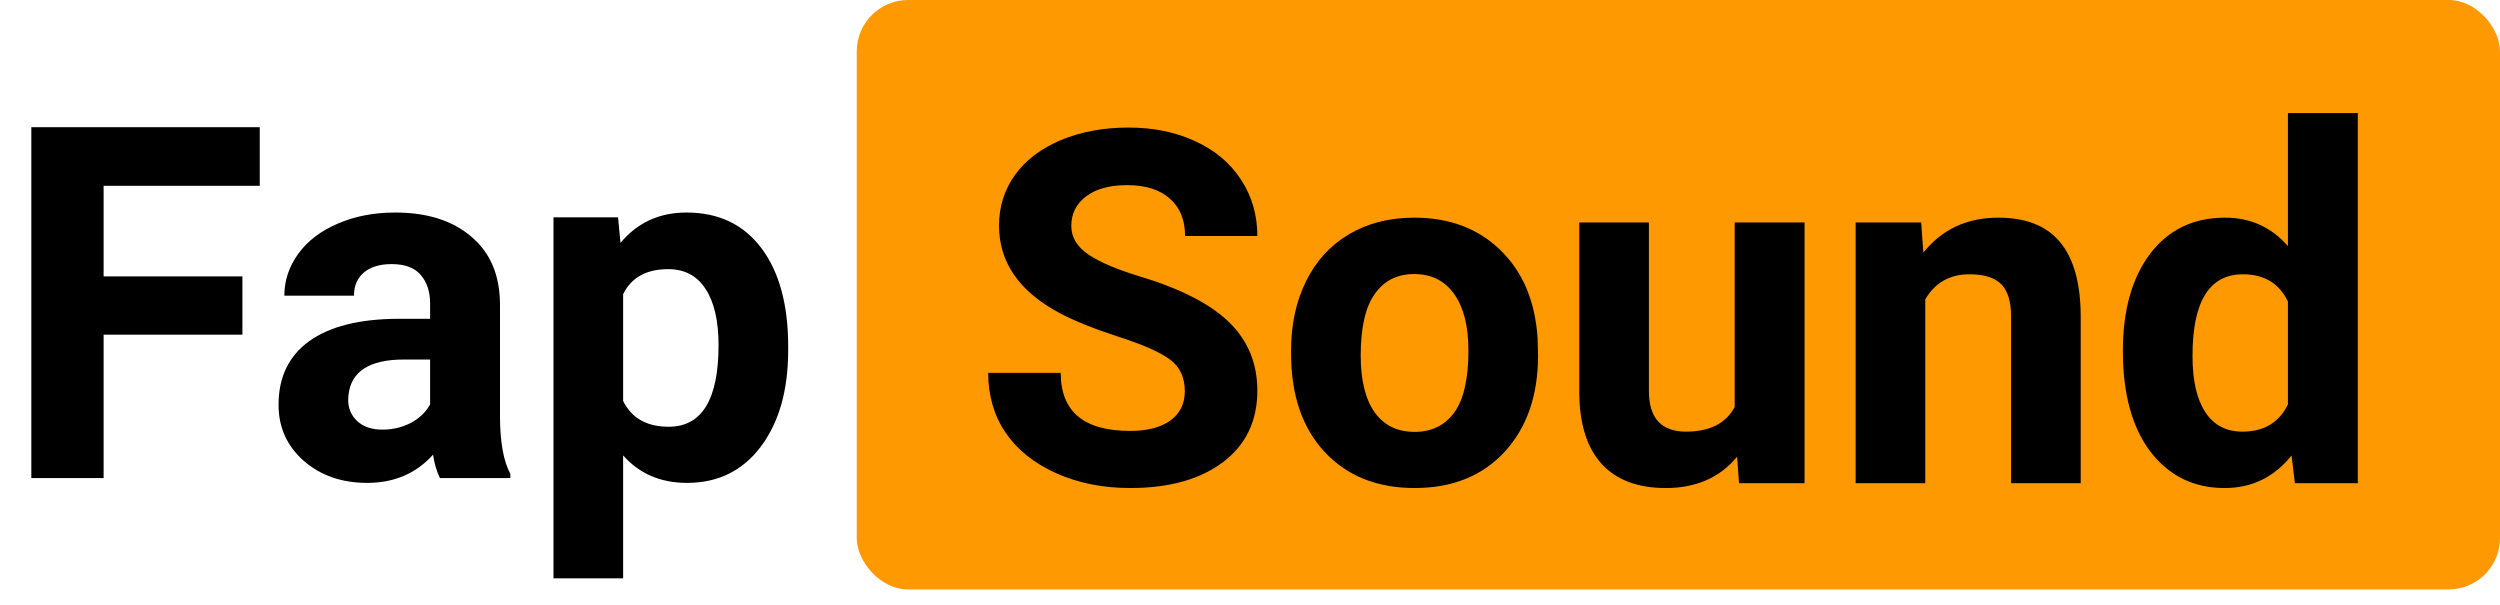 <?xml version="1.0" encoding="UTF-8"?> <svg xmlns="http://www.w3.org/2000/svg" width="1459" height="353" viewBox="0 0 1459 353" fill="none"> <path d="M141.469 195.328H60.469V279H18.281V74.25H151.594V108.422H60.469V161.297H141.469V195.328ZM256.781 279C254.906 275.344 253.547 270.797 252.703 265.359C242.859 276.328 230.062 281.812 214.312 281.812C199.406 281.812 187.031 277.5 177.188 268.875C167.438 260.25 162.562 249.375 162.562 236.25C162.562 220.125 168.516 207.75 180.422 199.125C192.422 190.5 209.719 186.141 232.312 186.047H251.016V177.328C251.016 170.297 249.188 164.672 245.531 160.453C241.969 156.234 236.297 154.125 228.516 154.125C221.672 154.125 216.281 155.766 212.344 159.047C208.5 162.328 206.578 166.828 206.578 172.547H165.938C165.938 163.734 168.656 155.578 174.094 148.078C179.531 140.578 187.219 134.719 197.156 130.5C207.094 126.187 218.25 124.031 230.625 124.031C249.375 124.031 264.234 128.766 275.203 138.234C286.266 147.609 291.797 160.828 291.797 177.891V243.844C291.891 258.281 293.906 269.203 297.844 276.609V279H256.781ZM223.172 250.734C229.172 250.734 234.703 249.422 239.766 246.797C244.828 244.078 248.578 240.469 251.016 235.969V209.812H235.828C215.484 209.812 204.656 216.844 203.344 230.906L203.203 233.297C203.203 238.359 204.984 242.531 208.547 245.812C212.109 249.094 216.984 250.734 223.172 250.734ZM459.984 204.328C459.984 227.766 454.641 246.562 443.953 260.719C433.359 274.781 419.016 281.812 400.922 281.812C385.547 281.812 373.125 276.469 363.656 265.781V337.5H323.016V126.844H360.703L362.109 141.75C371.953 129.938 384.797 124.031 400.641 124.031C419.391 124.031 433.969 130.969 444.375 144.844C454.781 158.719 459.984 177.844 459.984 202.219V204.328ZM419.344 201.375C419.344 187.219 416.812 176.297 411.75 168.609C406.781 160.922 399.516 157.078 389.953 157.078C377.203 157.078 368.438 161.953 363.656 171.703V234C368.625 244.031 377.484 249.047 390.234 249.047C409.641 249.047 419.344 233.156 419.344 201.375Z" fill="black"></path> <rect x="500" width="959" height="344" rx="30" fill="#FE9901"></rect> <path d="M691.453 228.281C691.453 220.312 688.641 214.219 683.016 210C677.391 205.688 667.266 201.188 652.641 196.5C638.016 191.719 626.438 187.031 617.906 182.438C594.656 169.875 583.031 152.953 583.031 131.672C583.031 120.609 586.125 110.766 592.312 102.141C598.594 93.422 607.547 86.625 619.172 81.75C630.891 76.875 644.016 74.438 658.547 74.438C673.172 74.438 686.203 77.109 697.641 82.453C709.078 87.703 717.938 95.156 724.219 104.812C730.594 114.469 733.781 125.438 733.781 137.719H691.594C691.594 128.344 688.641 121.078 682.734 115.922C676.828 110.672 668.531 108.047 657.844 108.047C647.531 108.047 639.516 110.25 633.797 114.656C628.078 118.969 625.219 124.687 625.219 131.812C625.219 138.469 628.547 144.047 635.203 148.547C641.953 153.047 651.844 157.266 664.875 161.203C688.875 168.422 706.359 177.375 717.328 188.062C728.297 198.75 733.781 212.062 733.781 228C733.781 245.719 727.078 259.641 713.672 269.766C700.266 279.797 682.219 284.812 659.531 284.812C643.781 284.812 629.438 281.953 616.5 276.234C603.562 270.422 593.672 262.5 586.828 252.469C580.078 242.438 576.703 230.812 576.703 217.594H619.031C619.031 240.188 632.531 251.484 659.531 251.484C669.562 251.484 677.391 249.469 683.016 245.438C688.641 241.312 691.453 235.594 691.453 228.281ZM753.469 204.516C753.469 189.422 756.375 175.969 762.188 164.156C768 152.344 776.344 143.203 787.219 136.734C798.188 130.266 810.891 127.031 825.328 127.031C845.859 127.031 862.594 133.312 875.531 145.875C888.562 158.438 895.828 175.5 897.328 197.062L897.609 207.469C897.609 230.812 891.094 249.562 878.062 263.719C865.031 277.781 847.547 284.812 825.609 284.812C803.672 284.812 786.141 277.781 773.016 263.719C759.984 249.656 753.469 230.531 753.469 206.344V204.516ZM794.109 207.469C794.109 221.906 796.828 232.969 802.266 240.656C807.703 248.25 815.484 252.047 825.609 252.047C835.453 252.047 843.141 248.297 848.672 240.797C854.203 233.203 856.969 221.109 856.969 204.516C856.969 190.359 854.203 179.391 848.672 171.609C843.141 163.828 835.359 159.938 825.328 159.938C815.391 159.938 807.703 163.828 802.266 171.609C796.828 179.297 794.109 191.25 794.109 207.469ZM1013.77 266.531C1003.73 278.719 989.859 284.812 972.141 284.812C955.828 284.812 943.359 280.125 934.734 270.75C926.203 261.375 921.844 247.641 921.656 229.547V129.844H962.297V228.141C962.297 243.984 969.516 251.906 983.953 251.906C997.734 251.906 1007.2 247.125 1012.36 237.562V129.844H1053.14V282H1014.89L1013.77 266.531ZM1121.2 129.844L1122.47 147.422C1133.34 133.828 1147.92 127.031 1166.2 127.031C1182.33 127.031 1194.33 131.766 1202.2 141.234C1210.08 150.703 1214.11 164.859 1214.3 183.703V282H1173.66V184.688C1173.66 176.062 1171.78 169.828 1168.03 165.984C1164.28 162.047 1158.05 160.078 1149.33 160.078C1137.89 160.078 1129.31 164.953 1123.59 174.703V282H1082.95V129.844H1121.2ZM1238.91 204.797C1238.91 181.078 1244.2 162.188 1254.8 148.125C1265.48 134.062 1280.06 127.031 1298.53 127.031C1313.34 127.031 1325.58 132.562 1335.23 143.625V66H1376.02V282H1339.31L1337.34 265.828C1327.22 278.484 1314.19 284.812 1298.25 284.812C1280.34 284.812 1265.95 277.781 1255.08 263.719C1244.3 249.562 1238.91 229.922 1238.91 204.797ZM1279.55 207.75C1279.55 222 1282.03 232.922 1287 240.516C1291.97 248.109 1299.19 251.906 1308.66 251.906C1321.22 251.906 1330.08 246.609 1335.23 236.016V175.969C1330.17 165.375 1321.41 160.078 1308.94 160.078C1289.34 160.078 1279.55 175.969 1279.55 207.75Z" fill="black"></path> </svg> 